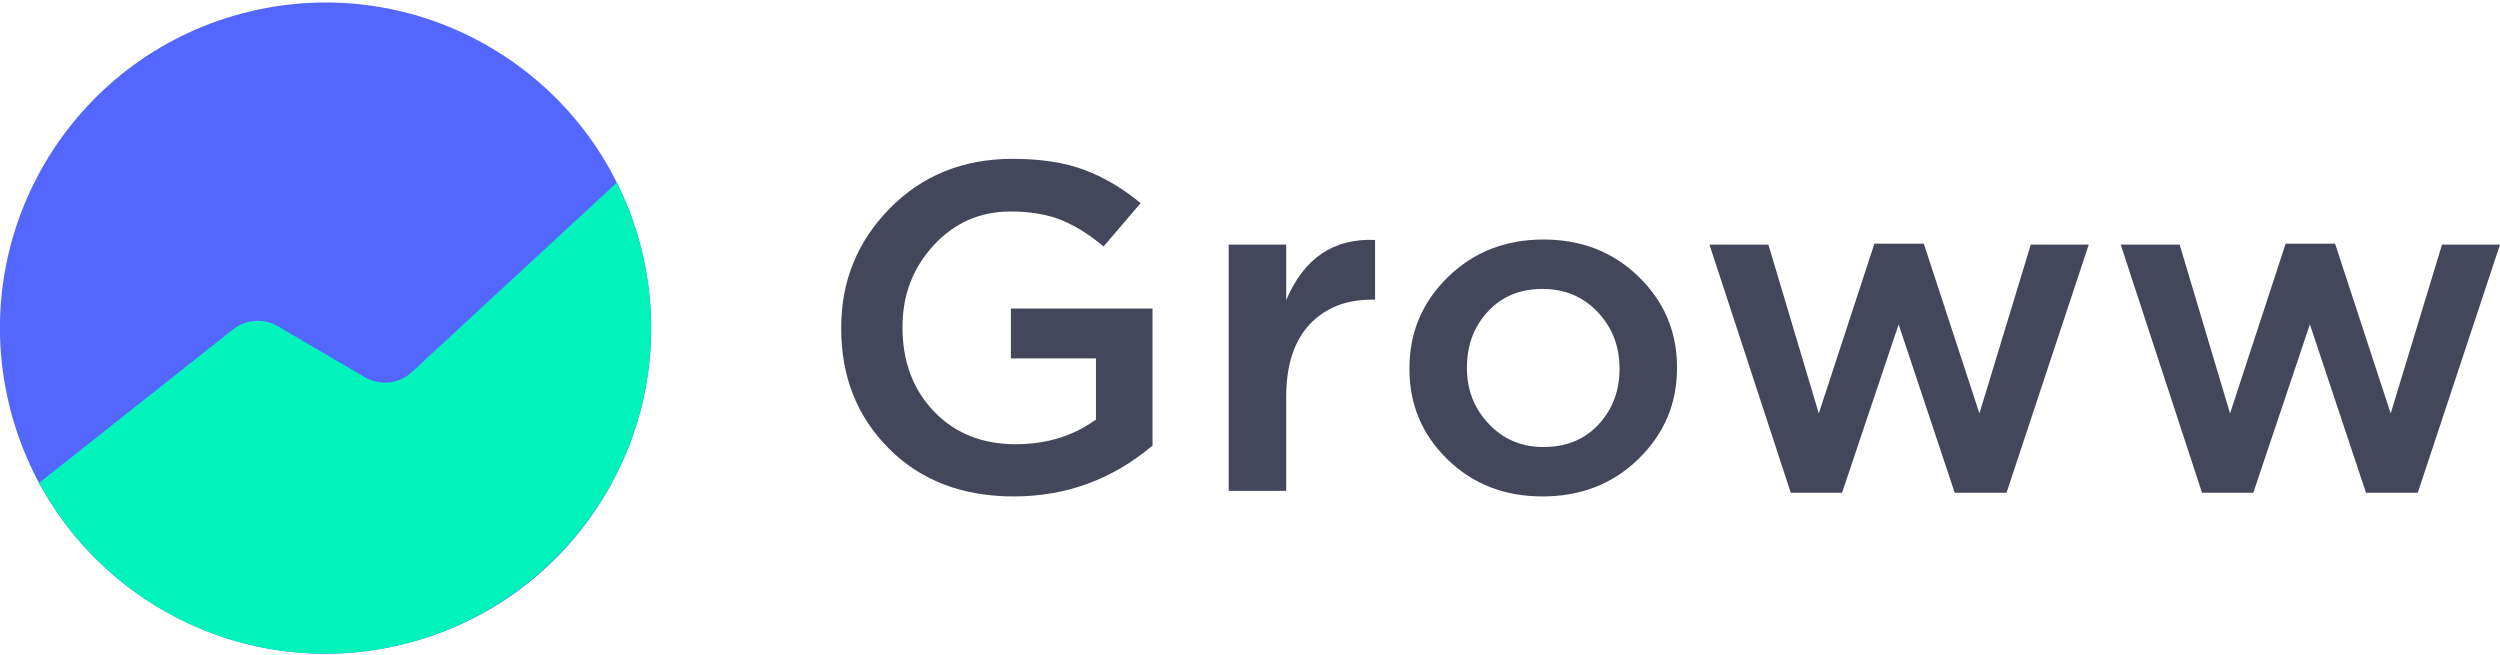 <svg width="974" height="255" viewBox="0 0 974 255" fill="none" xmlns="http://www.w3.org/2000/svg">
<g clip-path="url(#clip0_2839_8840)">
<path d="M155.966 251.267C224.14 235.176 266.362 166.866 250.272 98.692C234.181 30.518 165.872 -11.704 97.698 4.387C29.524 20.478 -12.698 88.787 3.392 156.961C19.483 225.135 87.793 267.357 155.966 251.267Z" fill="#5367FF"/>
<path d="M128.064 254.66C195.016 254.033 250.597 200.422 253.552 133.536C254.537 111.04 249.635 89.797 240.3 71.15L160.432 144.975C155.44 149.586 148.031 150.392 142.166 146.967L108.208 127.09C102.724 123.889 95.83 124.359 90.838 128.298C69.684 145.042 15.223 188.133 15.223 188.133C36.846 228.111 79.31 255.152 128.064 254.682V254.66Z" fill="#00F3BB"/>
</g>
<path d="M394.949 193.41C374.951 193.41 358.748 187.203 346.342 174.789C333.936 162.374 327.732 146.781 327.732 128.009V127.645C327.732 109.478 334.059 93.976 346.712 81.138C359.366 68.3 375.321 61.881 394.579 61.881C405.442 61.881 414.7 63.304 422.354 66.15C430.008 68.996 437.353 73.326 444.389 79.139L429.946 96.035C424.514 91.432 419.052 88.011 413.558 85.77C408.065 83.53 401.43 82.409 393.653 82.409C381.802 82.409 371.834 86.8 363.748 95.581C355.662 104.361 351.619 114.928 351.619 127.282V127.645C351.619 140.847 355.693 151.716 363.84 160.255C371.988 168.793 382.604 173.063 395.69 173.063C407.787 173.063 418.219 169.853 426.983 163.434V139.635H393.838V120.197H449.018V173.608C433.341 186.809 415.318 193.41 394.949 193.41Z" fill="#44475B"/>
<path d="M478.697 191.23V95.308H501.103V116.927C508.016 100.577 519.558 92.765 535.729 93.492V116.745H534.433C524.311 116.745 516.225 119.985 510.176 126.465C504.127 132.944 501.103 142.361 501.103 154.714V191.23H478.697Z" fill="#44475B"/>
<path fill-rule="evenodd" clip-rule="evenodd" d="M563.929 178.97C573.805 188.598 586.149 193.412 600.963 193.412C615.9 193.412 628.368 188.538 638.367 178.788C648.366 169.038 653.366 157.26 653.366 143.453V143.09C653.366 129.283 648.397 117.535 638.46 107.846C628.522 98.157 616.147 93.312 601.333 93.312C586.519 93.312 574.113 98.187 564.114 107.937C554.115 117.687 549.115 129.525 549.115 143.453V143.817C549.115 157.624 554.053 169.341 563.929 178.97ZM622.813 165.345C617.381 171.219 610.221 174.156 601.333 174.156C592.815 174.156 585.717 171.159 580.039 165.164C574.36 159.169 571.521 151.932 571.521 143.454V143.091C571.521 134.492 574.237 127.255 579.668 121.381C585.1 115.507 592.198 112.57 600.963 112.57C609.604 112.57 616.764 115.568 622.442 121.563C628.121 127.558 630.96 134.855 630.96 143.454V143.818C630.96 152.296 628.244 159.471 622.813 165.345Z" fill="#44475B"/>
<path d="M697.674 191.957L666.01 95.309H688.971L708.599 161.073L730.264 94.945H749.521L771.186 161.073L791.184 95.309H813.775L781.741 191.957H761.557L739.707 126.374L717.672 191.957H697.674Z" fill="#44475B"/>
<path d="M857.898 191.957L826.234 95.309H849.195L868.823 161.073L890.488 94.945H909.746L931.411 161.073L951.409 95.309H974L941.965 191.957H921.782L899.932 126.374L877.897 191.957H857.898Z" fill="#44475B"/>
<defs>
<clipPath id="clip0_2839_8840">
<rect width="253.663" height="253.663" fill="white" transform="translate(0 0.998)"/>
</clipPath>
</defs>
</svg>
